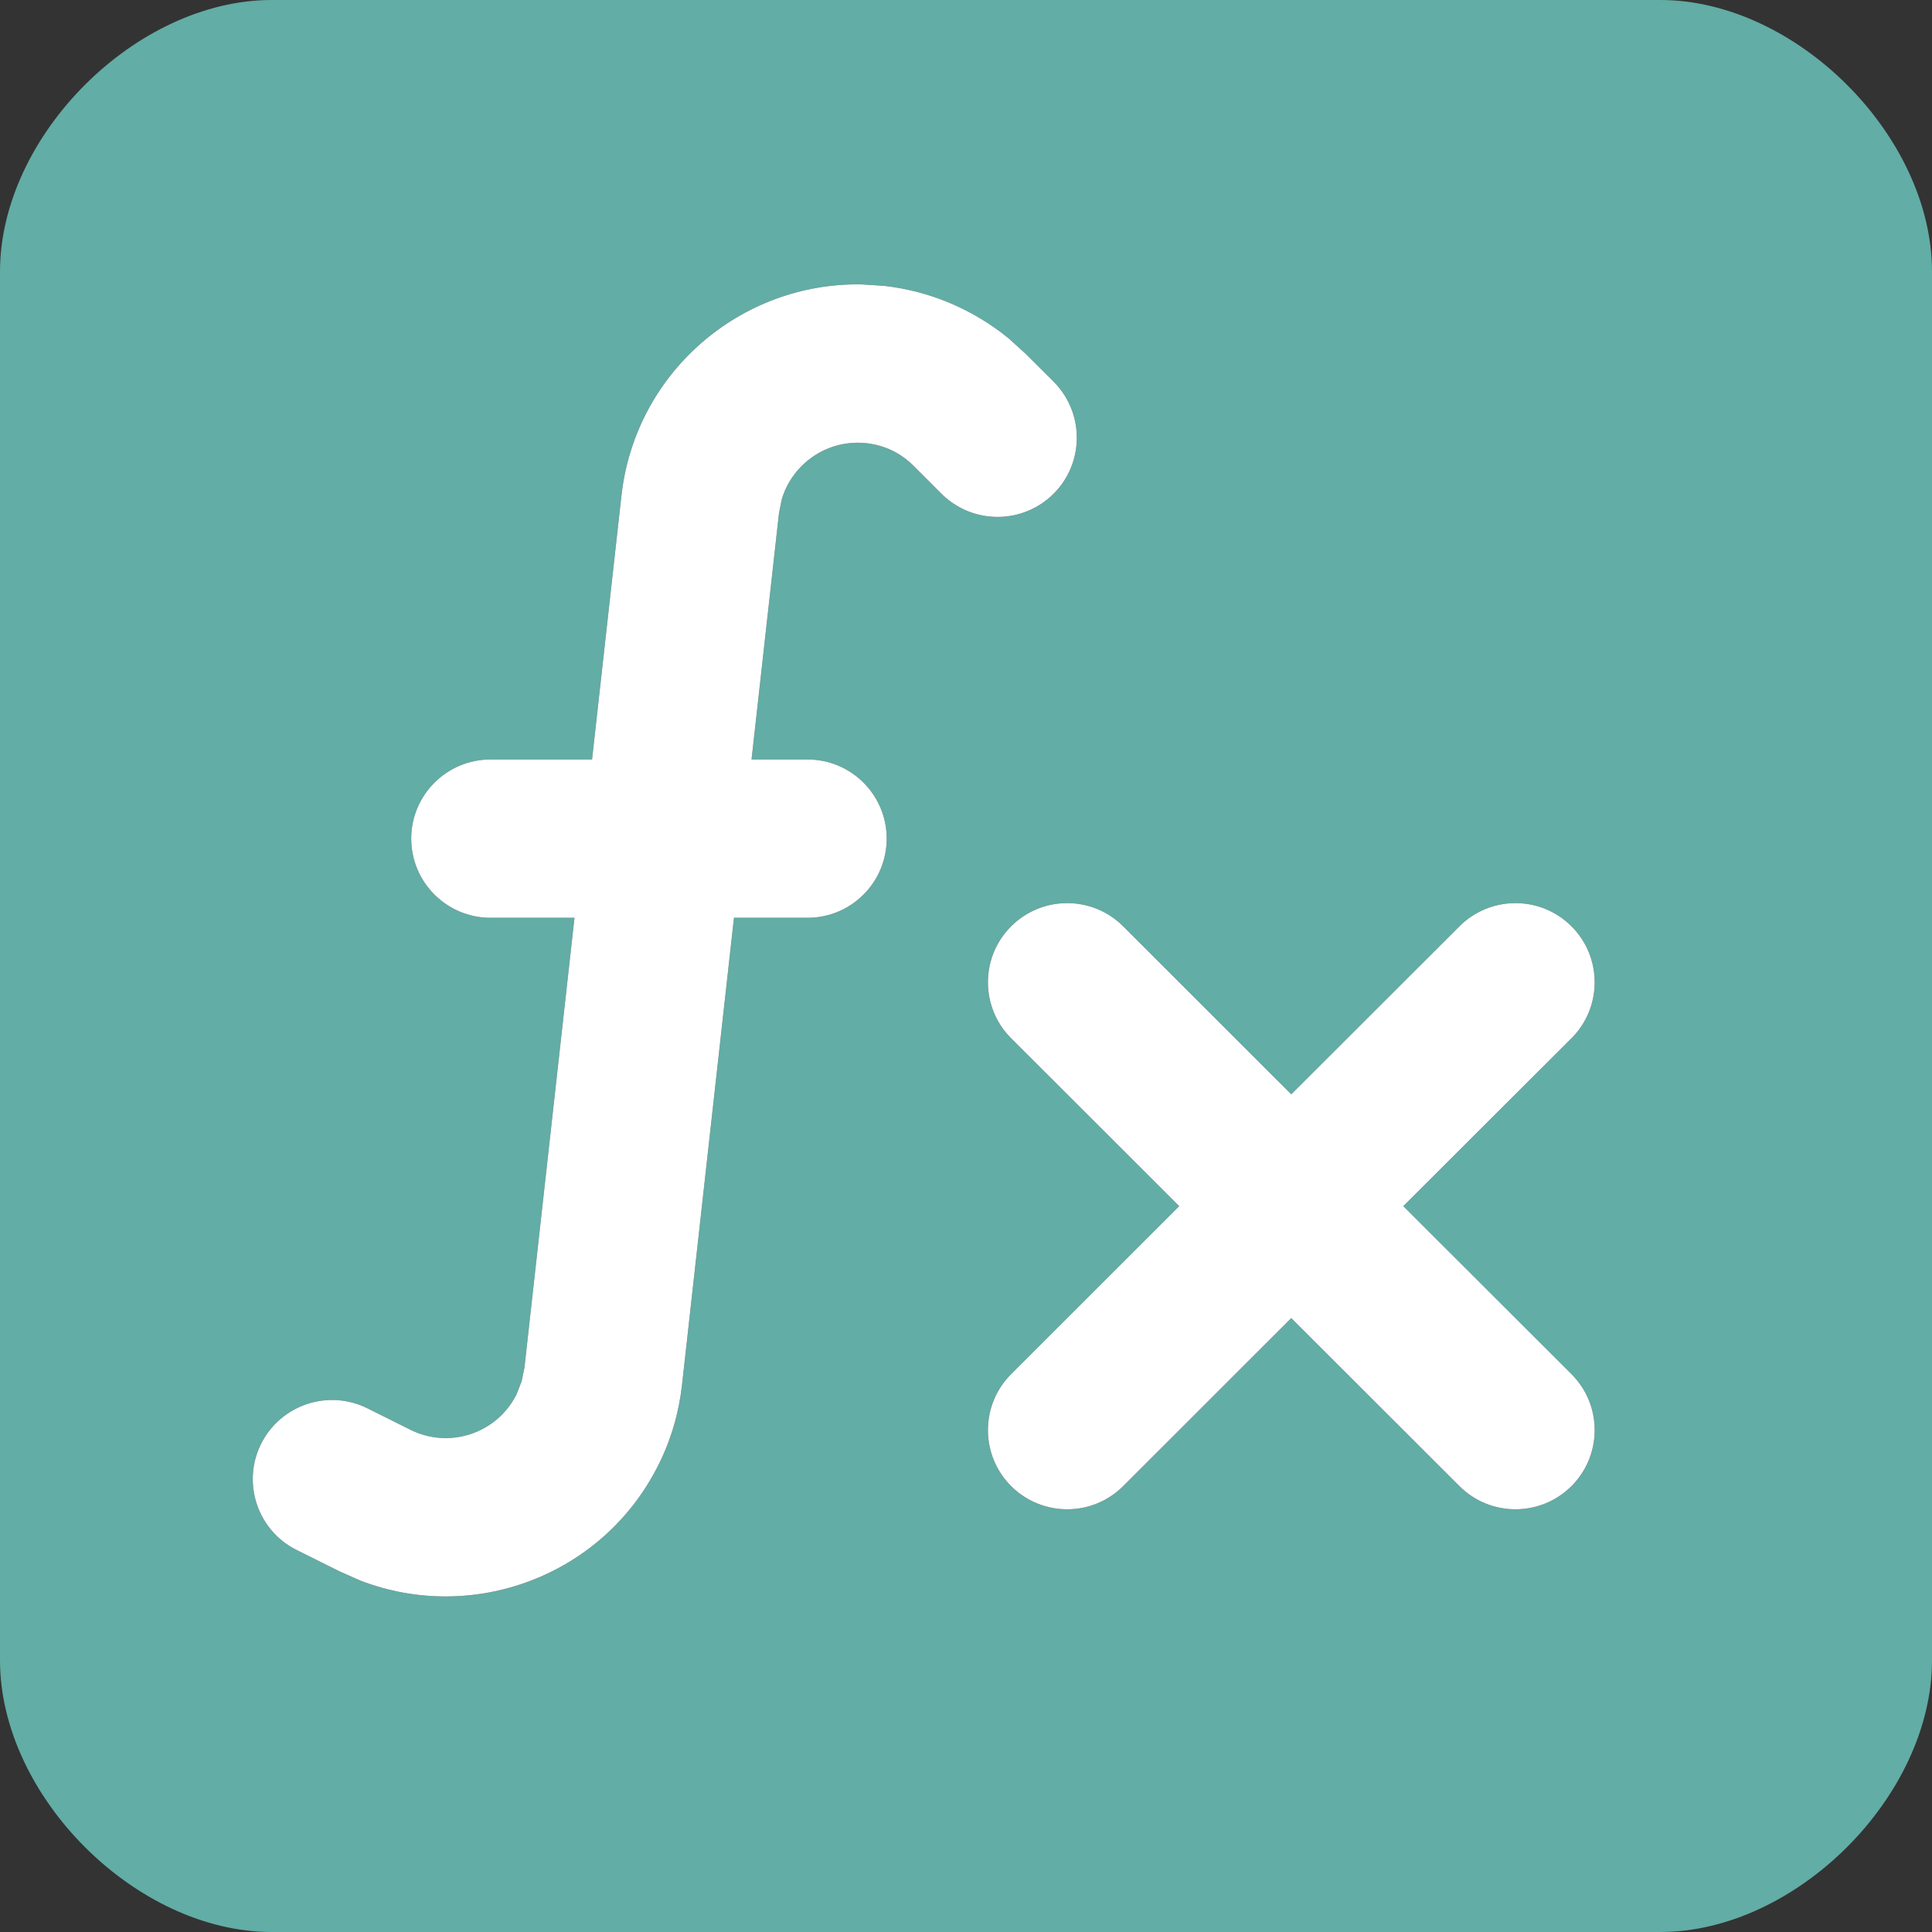 <svg width="200" height="200" viewBox="0 0 200 200" fill="none" xmlns="http://www.w3.org/2000/svg" xmlns:xlink="http://www.w3.org/1999/xlink">
	<rect x="0" y="0" width="200" height="200" fill="#333333" stroke="none"/>
	<desc>
			Created with Pixso.
	</desc>
	<defs>
		<clipPath id="clip21_1">
			<rect id="icon" width="200" height="200" fill="white" fill-opacity="0"/>
		</clipPath>
	</defs>
	<rect id="icon" width="200" height="200" fill="#FFFFFF" fill-opacity="0"/>
	<g clip-path="url(#clip21_1)">
		<path id="path" d="M116.27 95.89L133.67 113.28L151.08 95.89C154.28 92.69 159.48 92.69 162.68 95.89C165.88 99.09 165.88 104.28 162.68 107.48L145.27 124.86L162.68 142.25C165.88 145.45 165.88 150.64 162.68 153.84C159.47 157.04 154.28 157.04 151.08 153.84L133.67 136.45L116.27 153.84C113.07 157.04 107.88 157.04 104.67 153.84C101.47 150.64 101.47 145.45 104.67 142.25L122.07 124.86L104.67 107.48C101.47 104.28 101.47 99.09 104.67 95.89C107.88 92.69 113.07 92.69 116.27 95.89ZM89.14 29.44L91.51 29.59C93.88 29.86 96.16 30.45 98.36 31.38C100.56 32.31 102.58 33.53 104.43 35.04L106.19 36.64L109.07 39.51C112.27 42.72 112.27 47.91 109.07 51.11C105.86 54.31 100.67 54.31 97.46 51.11L94.59 48.24C93.23 46.88 91.6 46.1 89.7 45.88C85.7 45.44 82.05 47.95 80.93 51.68L80.64 53.12L77.8 78.62L83.59 78.62C88.12 78.62 91.79 82.29 91.79 86.81C91.79 91.34 88.12 95.01 83.59 95.01L75.98 95.01L70.6 143.39C70.27 146.29 69.46 149.06 68.15 151.67C62.43 163.1 49 168.13 37.3 163.62L35.13 162.66L30.7 160.45C26.65 158.43 25.01 153.5 27.03 149.46C29.06 145.41 33.99 143.77 38.04 145.79L42.47 148C46.52 150.03 51.45 148.39 53.47 144.34L54 142.99L54.29 141.58L59.47 95.01L50.78 95.01C46.25 95.01 42.57 91.34 42.57 86.81C42.57 82.29 46.25 78.62 50.78 78.62L61.29 78.62L64.33 51.32C65.74 38.61 76.61 29.25 89.14 29.44ZM171.87 0C185.93 0 200 14.06 200 28.12L200 171.87C200 185.93 185.93 200 171.87 200L28.12 200C14.06 200 0 185.93 0 171.87L0 97.65L0 28.12C0 14.06 14.06 0 28.12 0L171.87 0Z" fill="#62ADA5" fill-opacity="1" fill-rule="evenodd"/>
		<path id="path" d="M133.67 113.28L116.27 95.89C113.07 92.69 107.88 92.69 104.67 95.89C101.47 99.09 101.47 104.28 104.67 107.48L122.07 124.86L104.67 142.25C101.47 145.45 101.47 150.64 104.67 153.84C107.88 157.04 113.07 157.04 116.27 153.84L133.67 136.45L151.08 153.84C154.28 157.04 159.47 157.04 162.68 153.84C165.88 150.64 165.88 145.45 162.68 142.25L145.27 124.86L162.68 107.48C165.88 104.28 165.88 99.09 162.68 95.89C159.48 92.69 154.28 92.69 151.08 95.89L133.67 113.28Z" fill="#FFFFFF" fill-opacity="1" fill-rule="evenodd"/>
		<path id="path" d="M91.51 29.59L89.14 29.44C76.61 29.25 65.74 38.61 64.33 51.32L61.29 78.62L50.78 78.62C46.25 78.62 42.57 82.29 42.57 86.81C42.57 91.34 46.25 95.01 50.78 95.01L59.47 95.01L54.29 141.58L54 142.99L53.47 144.34C51.45 148.39 46.52 150.03 42.47 148L38.04 145.79C33.99 143.77 29.06 145.41 27.03 149.46C25.01 153.5 26.65 158.43 30.7 160.45L35.13 162.66L37.3 163.62C49 168.13 62.43 163.1 68.15 151.67C69.46 149.06 70.27 146.29 70.6 143.39L75.98 95.01L83.59 95.01C88.12 95.01 91.79 91.34 91.79 86.81C91.79 82.29 88.12 78.62 83.59 78.62L77.8 78.62L80.64 53.12L80.93 51.68C82.05 47.95 85.7 45.44 89.7 45.88C91.6 46.1 93.23 46.88 94.59 48.24L97.46 51.11C100.67 54.31 105.86 54.31 109.07 51.11C112.27 47.91 112.27 42.72 109.07 39.51L106.19 36.64L104.43 35.04C102.58 33.53 100.56 32.31 98.36 31.38C96.16 30.45 93.88 29.86 91.51 29.59Z" fill="#FFFFFF" fill-opacity="1" fill-rule="evenodd"/>
	</g>
</svg>
